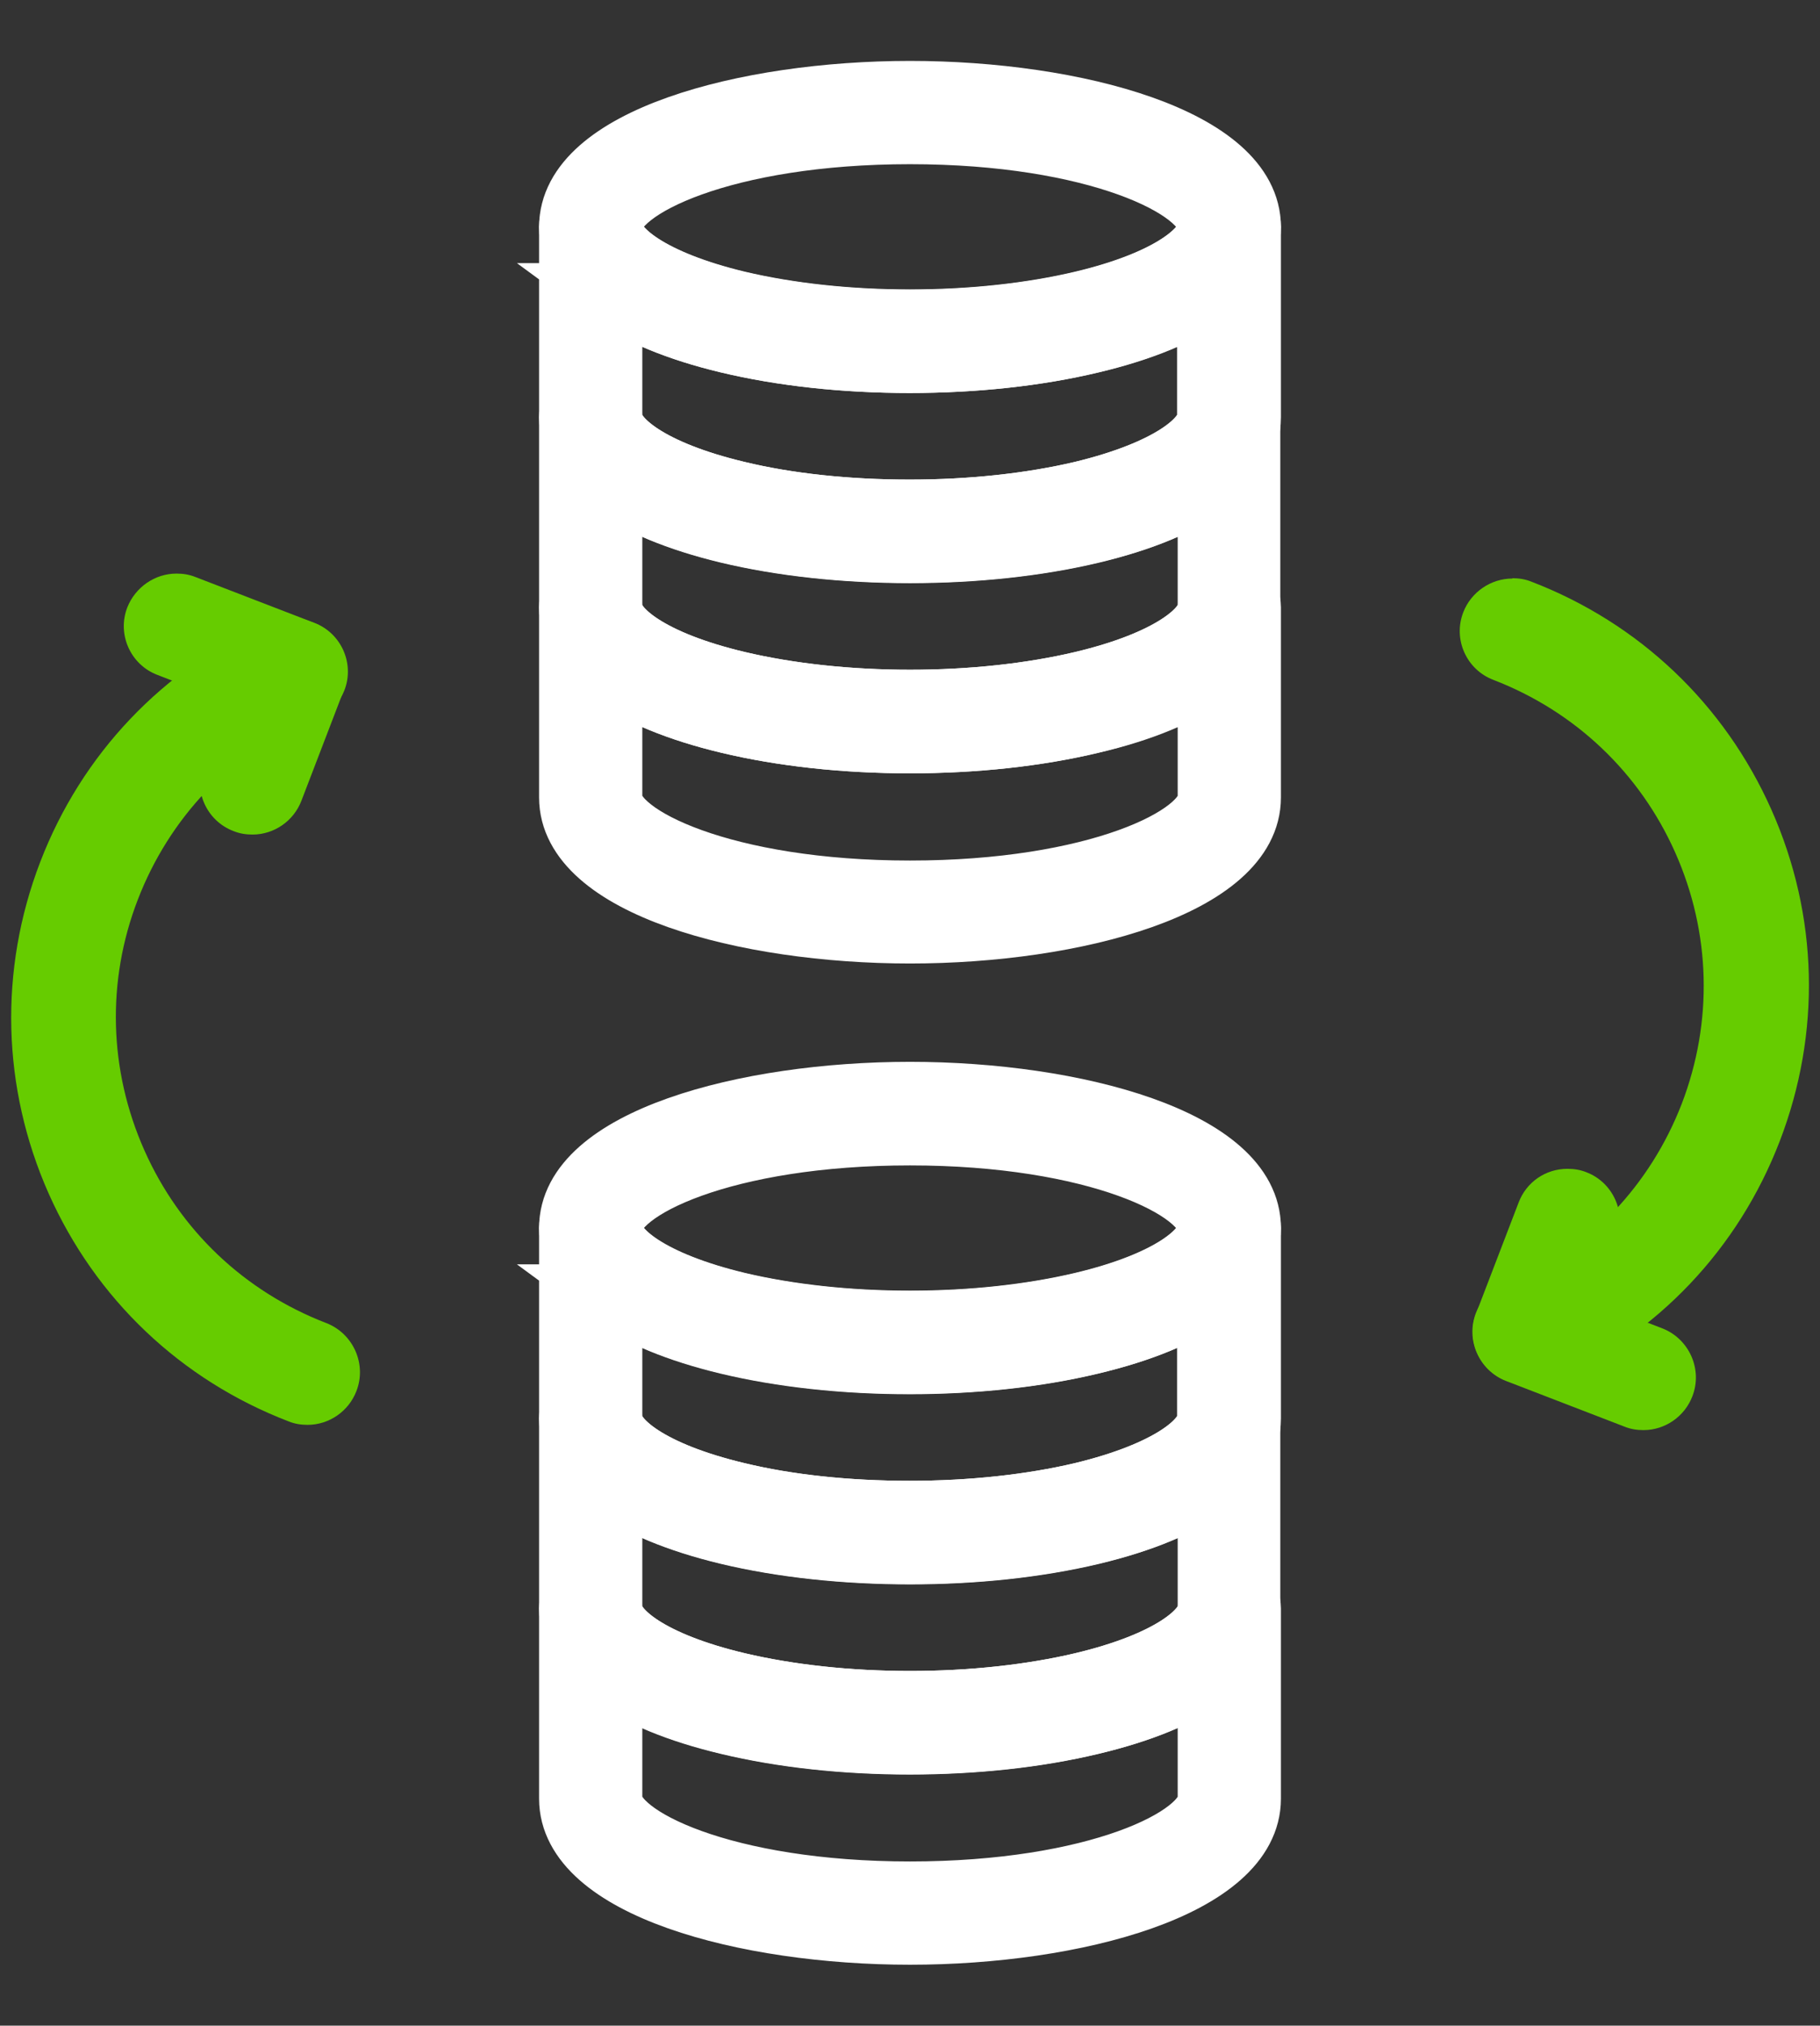 <?xml version="1.0" encoding="UTF-8"?>
<svg xmlns="http://www.w3.org/2000/svg" id="Ebene_2" data-name="Ebene 2" viewBox="0 0 58.88 65.51">
  <rect x="0" y="0" width="58.88" height="65.51" fill="#333333" stroke="none"/>
  <defs>
    <style>
      .cls-1 {
        fill: #6c0;
        stroke-width: 0px;
      }

      .cls-2 {
        fill: #fff;
        stroke: #fff;
        stroke-miterlimit: 10;
        stroke-width: 2px;
      }
    </style>
  </defs>
  <g>
    <g>
      <g>
        <path class="cls-1" d="M49.51,44.46c-.52,0-1-.31-1.21-.79-.3-.67,0-1.45.67-1.75,2.68-1.19,4.74-3.35,5.79-6.09,1.05-2.74.98-5.72-.21-8.4-1.19-2.68-3.35-4.74-6.09-5.79-.68-.26-1.02-1.03-.76-1.71.2-.51.69-.85,1.24-.85.16,0,.32.03.47.09,3.4,1.31,6.08,3.86,7.56,7.18,1.48,3.33,1.57,7.03.27,10.43s-3.86,6.08-7.18,7.56c-.17.08-.35.11-.54.11Z"></path>
        <path class="cls-1" d="M48.93,19.46c.11,0,.23.02.34.06,3.3,1.27,5.91,3.75,7.35,6.99,1.44,3.23,1.53,6.84.26,10.14-1.27,3.3-3.75,5.91-6.99,7.35-.12.06-.26.08-.38.08-.36,0-.71-.21-.87-.56-.21-.48,0-1.04.48-1.25,2.77-1.23,4.9-3.47,5.99-6.3,1.09-2.83,1.01-5.92-.22-8.69-1.23-2.77-3.47-4.9-6.3-5.99-.49-.19-.73-.74-.55-1.22.15-.38.51-.61.89-.61M48.93,18.71h0c-.7,0-1.34.44-1.59,1.09-.34.87.1,1.86.98,2.19,2.64,1.02,4.73,3,5.88,5.59,1.15,2.59,1.22,5.47.21,8.11-1.02,2.64-3,4.73-5.59,5.88-.86.38-1.24,1.39-.86,2.24.27.61.88,1.01,1.55,1.01.24,0,.47-.05.69-.15,3.42-1.52,6.04-4.28,7.38-7.77,1.34-3.49,1.25-7.29-.27-10.71-1.52-3.42-4.28-6.04-7.77-7.38-.2-.08-.4-.11-.61-.11h0Z"></path>
      </g>
      <g>
        <g>
          <path class="cls-1" d="M53.17,45.86c-.16,0-.32-.03-.47-.09l-3.84-1.48c-.68-.26-1.02-1.03-.76-1.71.2-.52.68-.85,1.23-.85.16,0,.32.03.47.09l3.84,1.48c.68.26,1.02,1.03.76,1.71-.2.51-.69.85-1.23.85Z"></path>
          <path class="cls-1" d="M49.34,42.12c.11,0,.23.02.34.06l3.84,1.48c.49.19.73.74.54,1.23-.14.38-.5.61-.89.61-.11,0-.23-.02-.34-.06l-3.84-1.48c-.49-.19-.73-.74-.54-1.23.15-.38.5-.61.89-.61M49.34,41.37c-.71,0-1.33.43-1.59,1.09-.34.87.1,1.86.97,2.2l3.84,1.48c.2.08.4.11.61.11.7,0,1.33-.44,1.58-1.09.34-.87-.1-1.86-.97-2.2l-3.84-1.48c-.2-.08-.4-.11-.61-.11h0Z"></path>
        </g>
        <g>
          <path class="cls-1" d="M49.34,44.39c-.16,0-.32-.03-.47-.09-.68-.26-1.02-1.03-.76-1.71l1.37-3.57c.2-.52.68-.85,1.24-.85.16,0,.32.03.47.09.68.26,1.02,1.03.76,1.71l-1.37,3.57c-.2.51-.69.85-1.23.85Z"></path>
          <path class="cls-1" d="M50.71,38.55c.11,0,.23.02.34.06.49.19.73.74.54,1.23l-1.37,3.57c-.15.38-.5.61-.89.61-.11,0-.23-.02-.34-.06-.49-.19-.73-.74-.54-1.23l1.37-3.57c.15-.38.5-.61.89-.61M50.71,37.8h0c-.71,0-1.33.43-1.58,1.09l-1.37,3.57c-.34.87.1,1.86.97,2.19.2.08.4.11.61.11.7,0,1.33-.44,1.58-1.09l1.37-3.57c.34-.87-.1-1.86-.97-2.19-.2-.08-.4-.11-.61-.11h0Z"></path>
        </g>
      </g>
    </g>
    <g>
      <g>
        <path class="cls-1" d="M9.95,45.71c-.17,0-.33-.03-.48-.09-3.4-1.31-6.08-3.86-7.56-7.18-1.48-3.33-1.57-7.03-.27-10.43,1.31-3.4,3.86-6.08,7.18-7.56.17-.08.35-.11.54-.11.52,0,1,.31,1.21.79.3.67,0,1.45-.67,1.75-2.68,1.19-4.74,3.35-5.79,6.09-1.05,2.74-.98,5.72.22,8.4,1.19,2.68,3.35,4.74,6.09,5.79.68.26,1.02,1.03.76,1.71-.2.51-.69.85-1.23.85Z"></path>
        <path class="cls-1" d="M9.37,20.71c.36,0,.71.21.87.56.21.48,0,1.04-.48,1.25-2.77,1.23-4.9,3.47-5.99,6.3-1.09,2.83-1.01,5.92.22,8.69,1.23,2.77,3.47,4.9,6.3,5.99.49.19.73.74.54,1.23-.15.38-.5.61-.88.61-.11,0-.23-.02-.34-.06-3.3-1.27-5.91-3.75-7.35-6.99-1.44-3.23-1.53-6.83-.26-10.14,1.27-3.3,3.75-5.91,6.99-7.35.13-.06.26-.08.39-.08M9.37,19.96c-.24,0-.47.05-.69.15-3.42,1.52-6.04,4.28-7.38,7.77-1.34,3.49-1.24,7.3.27,10.71,1.52,3.42,4.28,6.04,7.77,7.38.2.08.4.11.61.11.7,0,1.33-.44,1.58-1.09.34-.87-.1-1.86-.97-2.2-2.65-1.02-4.74-3-5.89-5.59-1.15-2.59-1.23-5.47-.21-8.11,1.02-2.64,3-4.73,5.59-5.88.86-.38,1.24-1.39.86-2.24-.27-.61-.88-1.01-1.55-1.01h0Z"></path>
      </g>
      <g>
        <g>
          <path class="cls-1" d="M9.54,23.05c-.16,0-.32-.03-.47-.09l-3.84-1.48c-.68-.26-1.02-1.03-.76-1.71.2-.51.69-.85,1.23-.85.16,0,.32.03.47.09l3.84,1.48c.68.26,1.02,1.03.76,1.71-.2.51-.69.85-1.24.85Z"></path>
          <path class="cls-1" d="M5.71,19.3c.11,0,.23.02.34.06l3.84,1.48c.49.19.73.74.54,1.22-.15.38-.5.61-.89.61-.11,0-.23-.02-.34-.06l-3.84-1.48c-.49-.19-.73-.74-.54-1.22.15-.38.5-.61.89-.61M5.71,18.55h0c-.7,0-1.33.44-1.59,1.09-.34.87.1,1.86.98,2.19l3.84,1.48c.2.08.4.11.61.11.7,0,1.33-.44,1.59-1.09.34-.87-.1-1.86-.98-2.19l-3.84-1.48c-.2-.08-.4-.11-.61-.11h0Z"></path>
        </g>
        <g>
          <path class="cls-1" d="M8.17,26.62c-.16,0-.32-.03-.47-.09-.68-.26-1.02-1.03-.76-1.71l1.37-3.57c.2-.52.68-.85,1.24-.85.16,0,.32.03.47.09.68.26,1.02,1.03.76,1.71l-1.37,3.57c-.2.51-.69.85-1.23.85Z"></path>
          <path class="cls-1" d="M9.54,20.78c.11,0,.23.02.34.06.49.19.73.74.54,1.22l-1.37,3.57c-.15.38-.5.61-.89.61-.11,0-.23-.02-.34-.06-.49-.19-.73-.74-.55-1.23l1.37-3.57c.15-.38.5-.61.89-.61M9.54,20.03h0c-.7,0-1.33.44-1.59,1.09l-1.37,3.57c-.34.87.1,1.86.98,2.19.2.08.4.11.61.11.7,0,1.33-.44,1.58-1.09l1.37-3.57c.34-.87-.1-1.86-.98-2.19-.2-.08-.4-.11-.61-.11h0Z"></path>
        </g>
      </g>
    </g>
  </g>
  <g>
    <path class="cls-2" d="M29.44,11.71c-2.1,0-4.13-.22-5.88-.64-3.25-.77-5.12-2.13-5.12-3.73,0-2.84,5.67-4.37,11-4.37s11,1.53,11,4.37c0,1.6-1.87,2.96-5.12,3.73-1.75.42-3.78.64-5.88.64ZM29.44,4.31c-5.98,0-9.66,1.76-9.66,3.03,0,.72,1.26,1.75,4.09,2.43,1.65.39,3.57.6,5.57.6s3.92-.21,5.57-.6c2.82-.67,4.09-1.7,4.09-2.43,0-1.26-3.67-3.03-9.66-3.03Z"></path>
    <path class="cls-2" d="M29.44,30.16c-5.33,0-11-1.53-11-4.37v-6.15c0-.37.3-.67.67-.67s.67.3.67.67c0,.72,1.26,1.75,4.09,2.42,1.65.39,3.58.6,5.57.6s3.92-.21,5.57-.6c2.82-.67,4.09-1.7,4.09-2.42,0-.37.3-.67.67-.67s.67.3.67.67v6.15c0,2.84-5.67,4.37-11,4.37ZM19.78,21.82v3.98c0,1.26,3.67,3.03,9.66,3.03s9.66-1.76,9.66-3.03v-3.98c-.87.63-2.15,1.17-3.78,1.55-1.75.42-3.78.64-5.88.64s-4.13-.22-5.88-.64c-1.62-.39-2.9-.92-3.77-1.55Z"></path>
    <path class="cls-2" d="M29.44,17.86c-2.11,0-4.15-.22-5.9-.64-3.24-.78-5.1-2.14-5.1-3.73v-6.16c0-.37.3-.67.67-.67s.67.3.67.67c0,.72,1.26,1.75,4.09,2.43,1.65.39,3.57.6,5.57.6s3.92-.21,5.57-.6c2.82-.67,4.09-1.7,4.09-2.43,0-.37.3-.67.67-.67s.67.3.67.67v6.16c0,1.59-1.86,2.95-5.1,3.73-1.76.42-3.79.64-5.9.64ZM19.78,9.51v3.98c0,.72,1.26,1.75,4.07,2.42,1.65.4,3.58.6,5.58.6s3.93-.21,5.58-.6c2.81-.68,4.07-1.7,4.07-2.42v-3.98c-.87.64-2.15,1.17-3.78,1.56-1.75.42-3.78.64-5.88.64s-4.13-.22-5.88-.64c-1.62-.39-2.9-.92-3.77-1.56Z"></path>
    <path class="cls-2" d="M29.44,24.01c-2.1,0-4.13-.22-5.88-.64-3.25-.77-5.12-2.13-5.12-3.73v-6.15c0-.37.3-.67.67-.67s.67.3.67.67c0,.72,1.26,1.75,4.07,2.42,1.65.4,3.58.6,5.58.6s3.93-.21,5.58-.6c2.81-.68,4.07-1.7,4.07-2.42,0-.37.3-.67.67-.67s.67.3.67.67v6.15c0,1.59-1.87,2.95-5.12,3.73-1.75.42-3.78.64-5.88.64ZM19.78,15.66v3.98c0,.72,1.26,1.75,4.09,2.42,1.65.39,3.58.6,5.57.6s3.92-.21,5.57-.6c2.82-.67,4.09-1.7,4.09-2.42v-3.98c-.87.63-2.14,1.17-3.76,1.55-1.76.42-3.79.64-5.9.64s-4.15-.22-5.9-.64c-1.62-.39-2.89-.92-3.76-1.55Z"></path>
  </g>
  <g>
    <path class="cls-2" d="M29.44,44.08c-2.1,0-4.13-.22-5.88-.64-3.25-.77-5.12-2.13-5.12-3.73,0-2.84,5.67-4.37,11-4.37s11,1.53,11,4.37c0,1.6-1.87,2.96-5.12,3.73-1.75.42-3.78.64-5.88.64ZM29.44,36.69c-5.98,0-9.66,1.76-9.66,3.03,0,.72,1.26,1.75,4.09,2.43,1.65.39,3.57.6,5.57.6s3.92-.21,5.57-.6c2.82-.67,4.09-1.7,4.09-2.43,0-1.26-3.67-3.03-9.66-3.03Z"></path>
    <path class="cls-2" d="M29.44,62.54c-5.33,0-11-1.53-11-4.37v-6.15c0-.37.3-.67.67-.67s.67.3.67.67c0,.72,1.26,1.75,4.09,2.42,1.65.39,3.58.6,5.57.6s3.92-.21,5.57-.6c2.82-.67,4.09-1.7,4.09-2.42,0-.37.3-.67.67-.67s.67.3.67.67v6.15c0,2.84-5.67,4.37-11,4.37ZM19.78,54.19v3.98c0,1.26,3.67,3.03,9.66,3.03s9.66-1.76,9.66-3.03v-3.98c-.87.63-2.15,1.17-3.78,1.55-1.75.42-3.78.64-5.88.64s-4.13-.22-5.88-.64c-1.62-.39-2.9-.92-3.77-1.55Z"></path>
    <path class="cls-2" d="M29.44,50.24c-2.11,0-4.15-.22-5.9-.64-3.24-.78-5.1-2.14-5.1-3.73v-6.16c0-.37.3-.67.67-.67s.67.3.67.67c0,.72,1.26,1.75,4.09,2.43,1.65.39,3.57.6,5.57.6s3.92-.21,5.57-.6c2.82-.67,4.09-1.7,4.09-2.43,0-.37.3-.67.67-.67s.67.3.67.67v6.16c0,1.59-1.86,2.95-5.1,3.73-1.76.42-3.79.64-5.9.64ZM19.78,41.89v3.98c0,.72,1.26,1.75,4.07,2.42,1.65.4,3.58.6,5.58.6s3.93-.21,5.58-.6c2.81-.68,4.07-1.7,4.07-2.42v-3.98c-.87.64-2.15,1.17-3.78,1.56-1.75.42-3.78.64-5.88.64s-4.13-.22-5.88-.64c-1.62-.39-2.9-.92-3.77-1.56Z"></path>
    <path class="cls-2" d="M29.44,56.39c-2.1,0-4.13-.22-5.88-.64-3.25-.77-5.12-2.13-5.12-3.73v-6.15c0-.37.3-.67.67-.67s.67.3.67.67c0,.72,1.26,1.75,4.07,2.42,1.65.4,3.58.6,5.58.6s3.93-.21,5.58-.6c2.81-.68,4.07-1.7,4.07-2.42,0-.37.3-.67.67-.67s.67.3.67.67v6.15c0,1.59-1.87,2.95-5.12,3.73-1.75.42-3.78.64-5.88.64ZM19.78,48.04v3.98c0,.72,1.26,1.75,4.09,2.42,1.65.39,3.58.6,5.57.6s3.92-.21,5.57-.6c2.82-.67,4.09-1.7,4.09-2.42v-3.98c-.87.63-2.14,1.17-3.76,1.55-1.76.42-3.79.64-5.9.64s-4.15-.22-5.9-.64c-1.62-.39-2.89-.92-3.76-1.55Z"></path>
  </g>
</svg>
